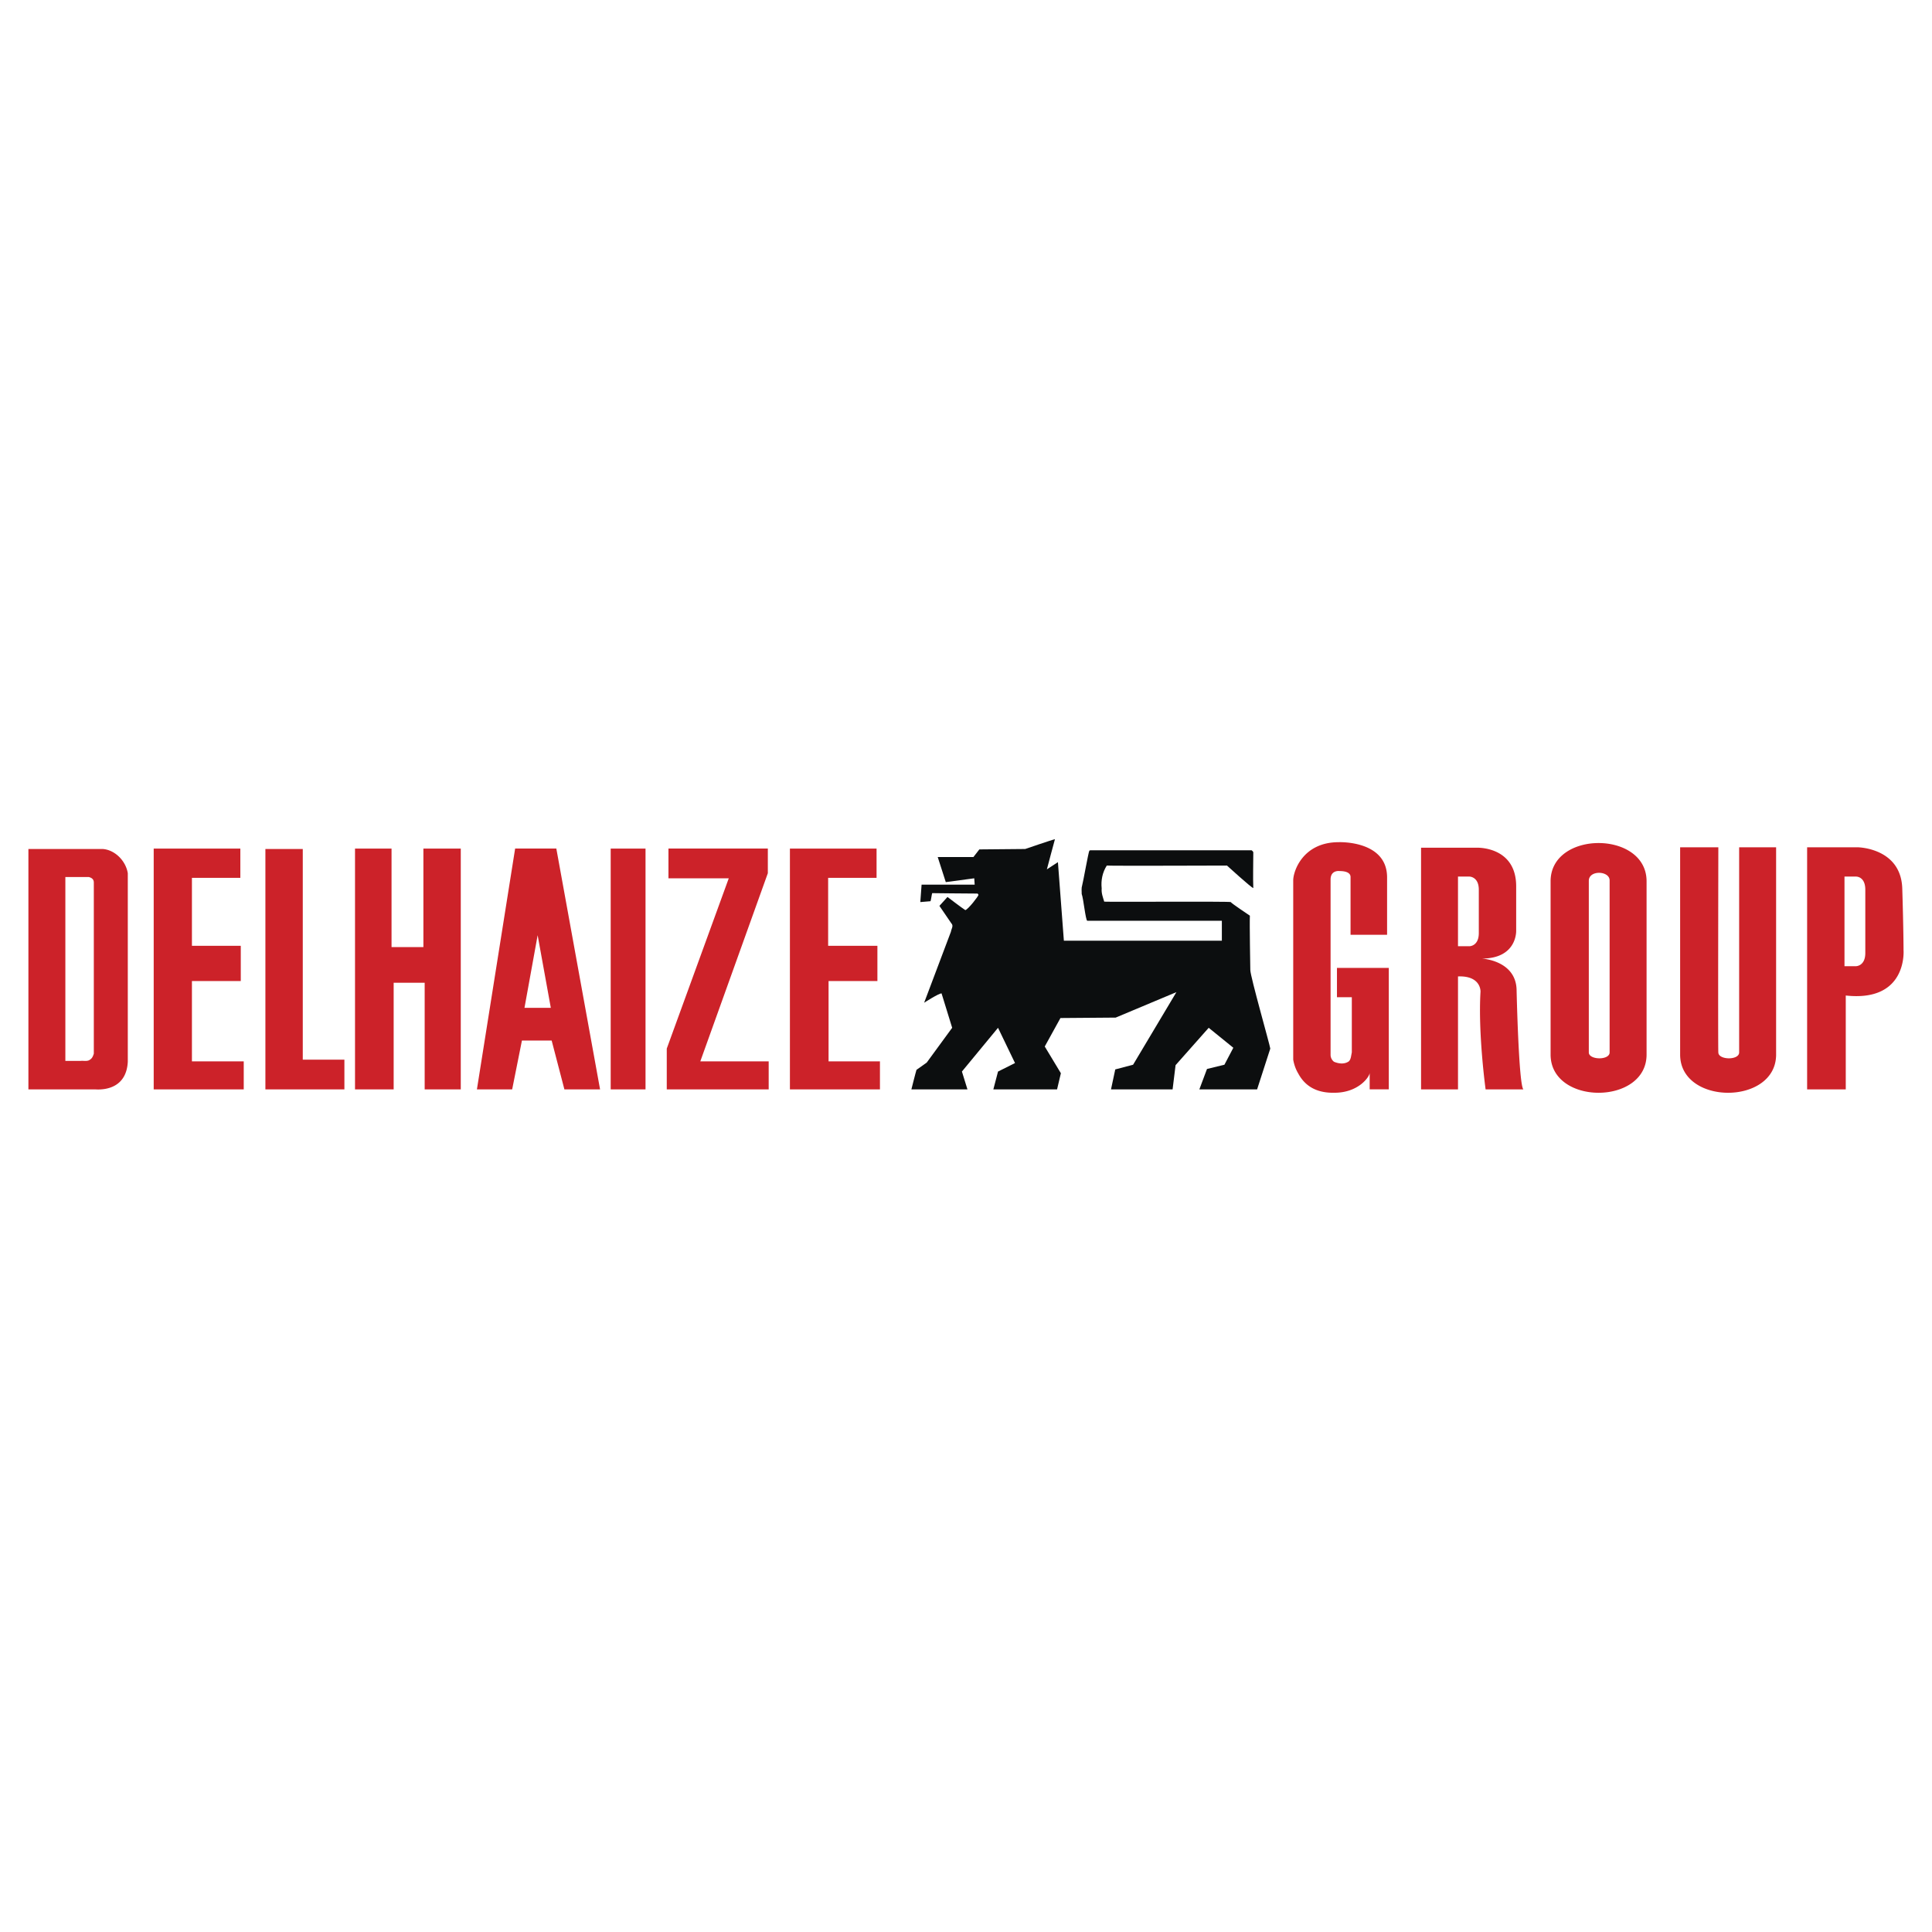 <svg xmlns="http://www.w3.org/2000/svg" width="2500" height="2500" viewBox="0 0 192.756 192.756"><g fill-rule="evenodd" clip-rule="evenodd"><path fill="#fff" d="M0 0h192.756v192.756H0V0z"/><path d="M104.447 86.737l1.102-.72.594 7.839h15.762v-1.991h-13.432c-.17-.085-.381-2.246-.551-2.67 0-.296-.043-.593.043-.847.084-.254.635-3.39.721-3.475l.084-.042h16.102c.043.042.17.127.17.212 0 1.144-.043 2.458 0 3.56-.211-.043-2.627-2.246-2.627-2.246s-11.652.042-11.992 0c-.424.678-.594 1.441-.508 2.288-.043.466.127.89.254 1.313.72.042 12.415-.042 12.626.042 0 .085 1.906 1.356 1.906 1.356-.041.636.043 5.423.043 5.423 0 .637 1.949 7.459 1.992 7.84l-1.314 4.068h-5.762l.762-2.035 1.738-.424.889-1.693-2.457-1.992-3.305 3.729-.297 2.416h-6.145l.424-1.992 1.779-.467 4.322-7.244-6.059 2.541-5.51.043-1.566 2.84 1.609 2.668-.381 1.611h-6.357l.467-1.779 1.695-.848-1.695-3.518-3.602 4.365.551 1.779H90.93s.424-1.695.509-1.949l1.017-.721 2.542-3.475-1.059-3.432c-.297 0-1.737.932-1.737.932l2.669-7.077c.042-.297.297-.593.042-.848l-1.187-1.737.805-.89s1.44 1.102 1.78 1.313c.296-.085 1.313-1.398 1.313-1.525l-.084-.127c-1.06 0-4.535-.042-4.535-.042-.042.084-.127.763-.17.805L91.82 90l.127-1.737h5.297l-.043-.635-2.839.381-.805-2.5h3.56l.592-.763 4.576-.042s2.713-.933 2.967-.975c0 0-.805 2.966-.805 3.008z" fill="#0c0e0f"/><path fill="#cc2229" d="M30.208 84.704v21.017h4.153v2.967h-7.882V84.704h3.729zM39.064 94.492h3.178v-9.831h3.729v24.027H42.37V98.051h-3.094v10.637H35.42V84.661h3.644v9.831zM76.607 84.661v2.458l-6.737 18.772h6.822v2.797H66.523v-4.069l6.186-16.992h-6.017v-2.966h9.915zM87.455 84.661v2.923h-4.831v6.78h4.915v3.516h-4.873v8.01h5.127v2.797H78.81V84.661h8.645zM23.979 84.661v2.923h-4.83v6.78h4.873v3.516h-4.873v8.01h5.169v2.797h-8.983V84.661h8.644zM60.929 84.661h3.475v24.027h-3.475V84.661zM10.25 84.704c1.187.084 2.289 1.144 2.5 2.415v18.813c-.127 2.459-2.034 2.84-3.263 2.756H2.834V84.704h7.416zM8.852 87.5H6.521v18.348h1.526c.254-.043.678.084.932-.127.212-.127.297-.338.381-.594V88.051c0-.297-.169-.467-.508-.551zM55.505 84.661l4.364 24.026H56.31l-1.271-4.873h-2.966l-.974 4.873h-3.517l3.813-24.026h4.11zm-1.864 8.644l-1.313 7.246h2.627l-1.314-7.246zM164.279 105.213c0 5.084-9.576 5.084-9.576 0V87.924c0-5.085 9.576-5.085 9.576 0v17.289zm-5.763-17.332V105c0 .764 2.076.805 2.076 0V87.839c0-.974-2.076-1.059-2.076.042zM177.203 84.534v20.679c0 5.084-9.576 5.084-9.576 0V84.534h3.812s-.041 20.339 0 20.466c0 .764 2.076.805 2.076 0V84.534h3.688zM180.297 84.534h5.043s4.32.042 4.449 4.11c.127 4.068.127 6.145.127 6.145s.424 5.211-5.764 4.534v9.365h-3.855V84.534zm5.805 4.237c0-1.356-.932-1.314-.932-1.314h-1.145v8.941h1.145s.932 0 .932-1.313v-6.314zM147.541 88.771c0-1.314-.932-1.314-.932-1.314h-1.145v6.949h1.145s.932 0 .932-1.313v-4.322zm-5.762-4.195h5.551s3.939-.169 3.939 3.856v4.407s.127 2.797-3.432 2.797c0 0 3.475.169 3.475 3.22 0 0 .211 9.408.678 9.832h-3.771s-.762-5.551-.508-9.746c0 0 .084-1.611-2.246-1.525v11.271h-3.686V84.534v.042zM133.389 96.568v2.924h1.482V105c-.084.383-.084.678-.297.891-.424.297-.975.254-1.482.041a.883.883 0 0 1-.34-.678v-17.5c0-.975.891-.848.891-.848.721 0 1.102.212 1.102.593v5.763h3.645v-5.72c0-3.729-4.83-3.517-4.83-3.517-3.561 0-4.535 2.881-4.535 3.813v17.882c.086.508.256.975.51 1.398.551 1.018 1.566 1.949 3.602 1.906 2.414 0 3.516-1.609 3.516-1.99v1.652h1.908V96.568h-5.172z"/></g></svg>
